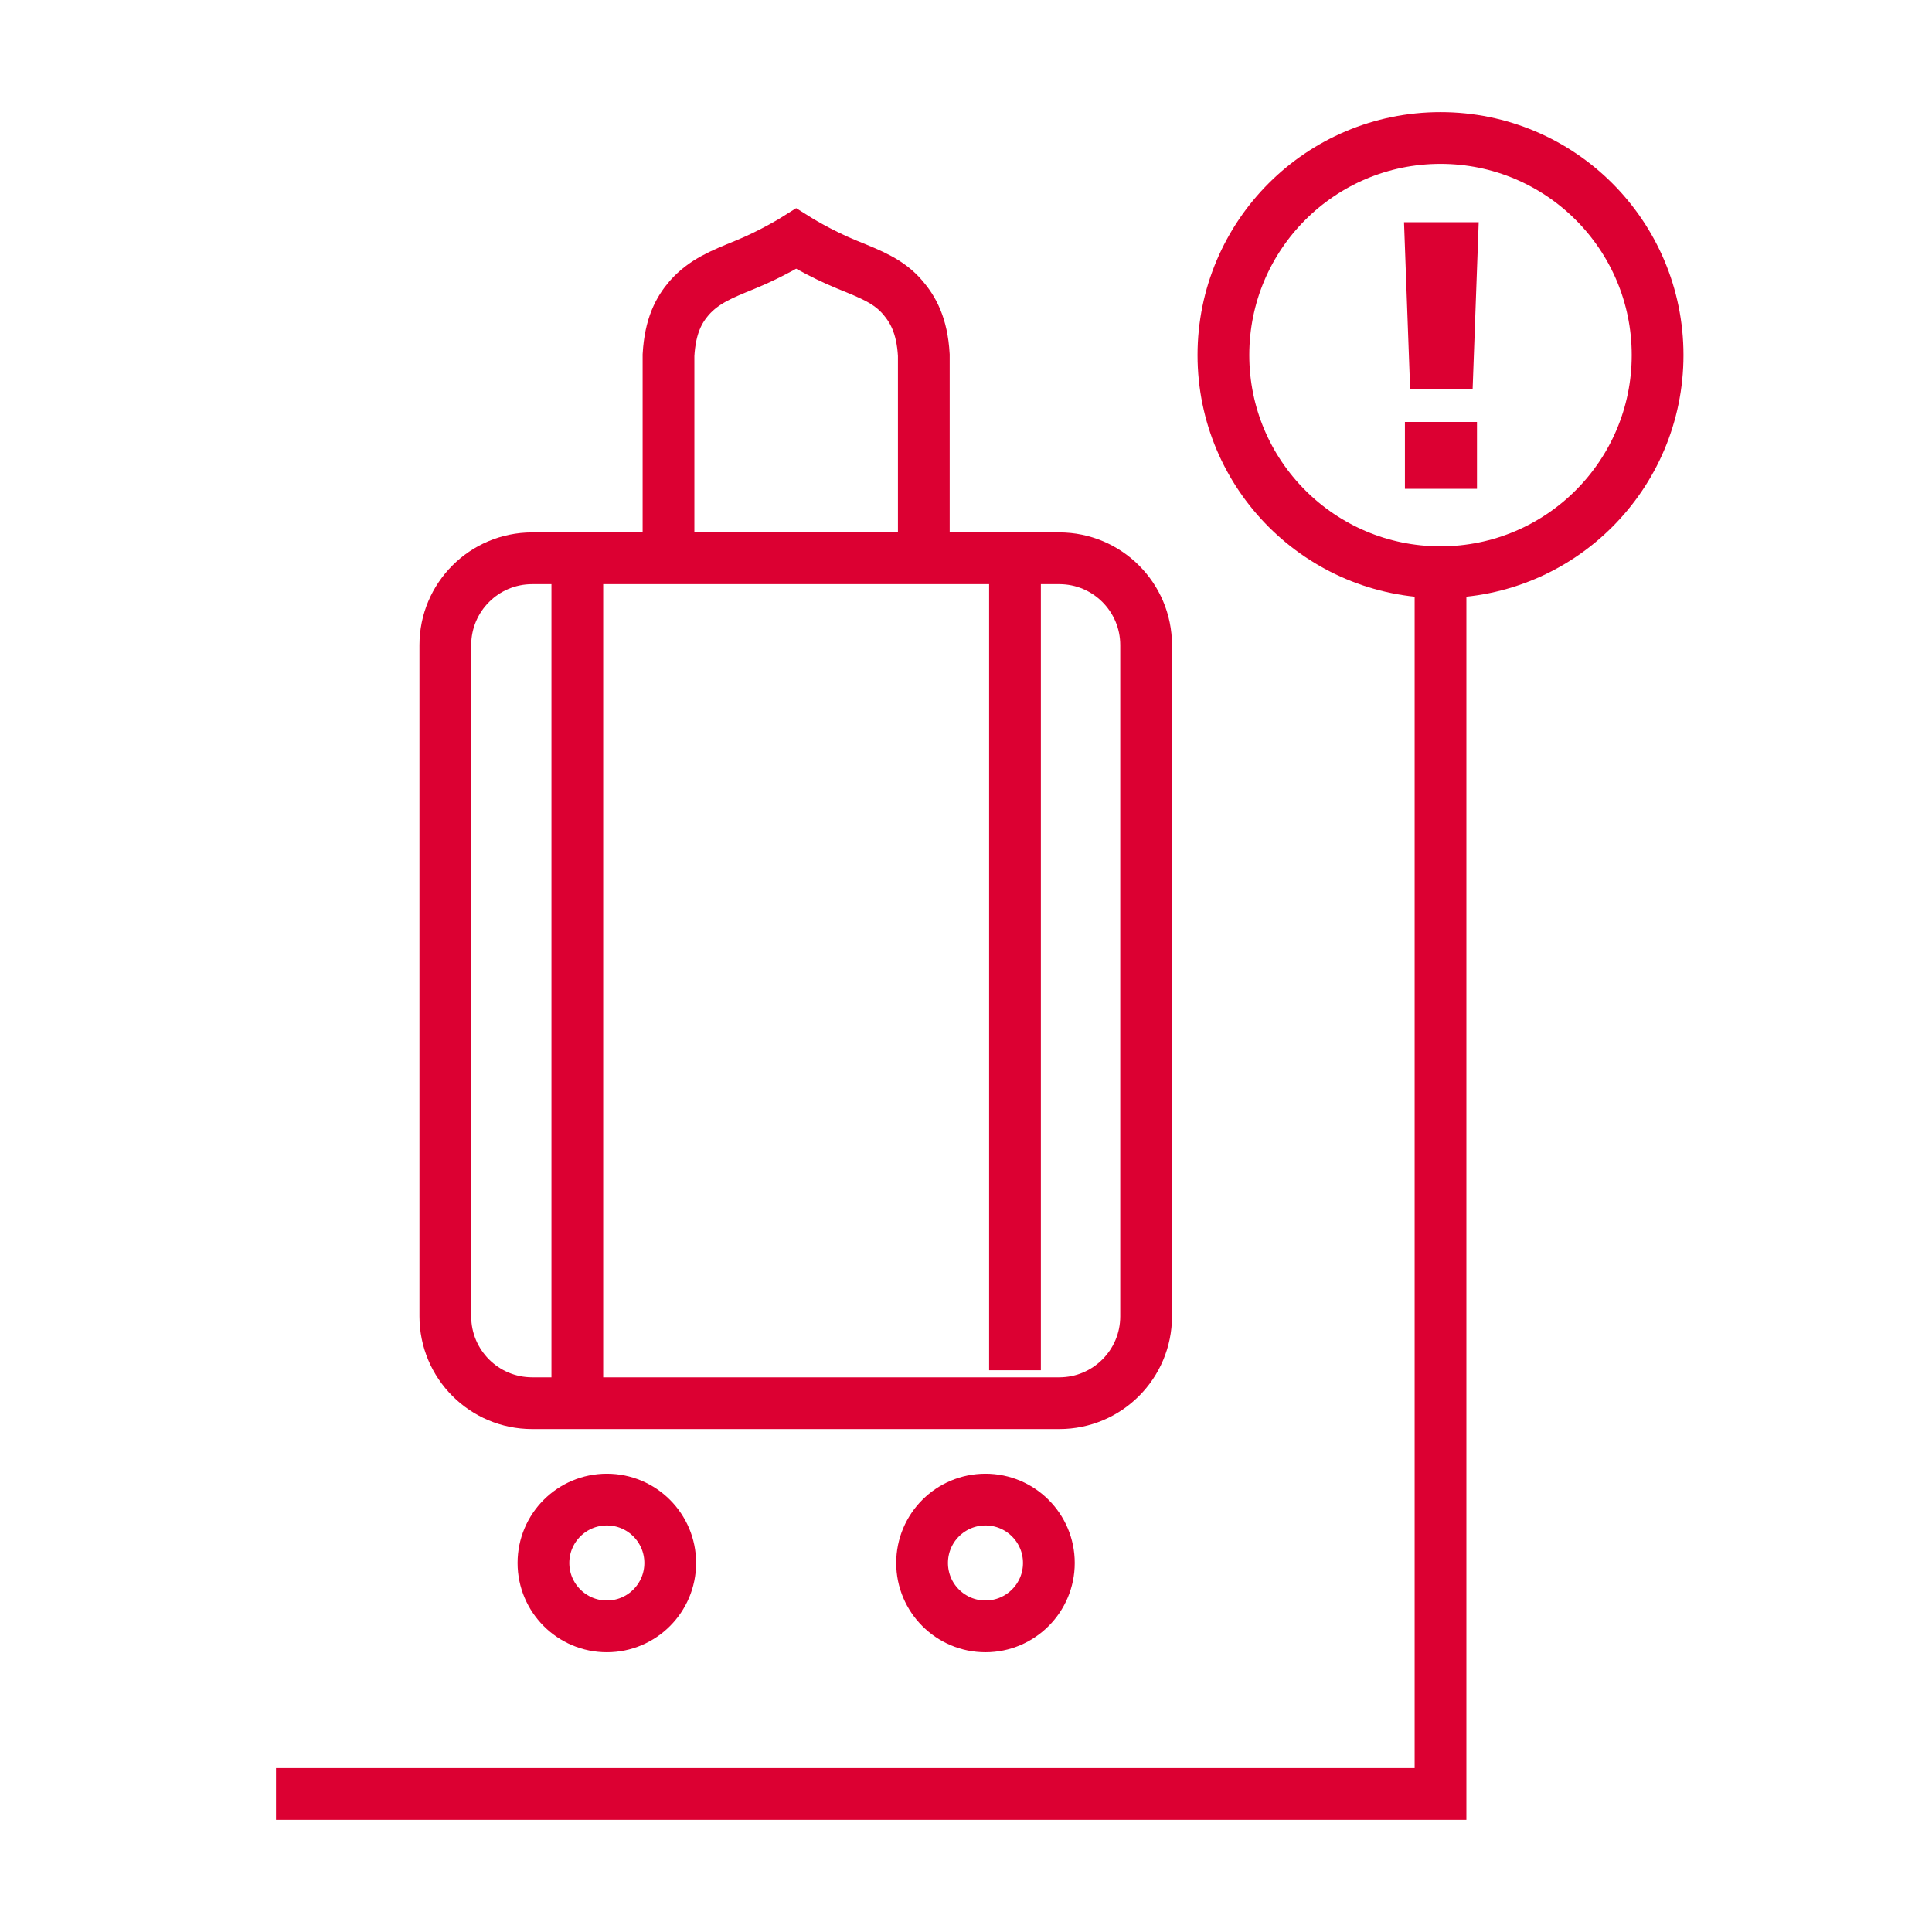 <svg width="56" height="56" viewBox="0 0 56 56" fill="none" xmlns="http://www.w3.org/2000/svg">
<path d="M30.704 16.182H15.425C14.035 16.182 12.908 17.309 12.908 18.699V38.155C12.908 39.545 14.035 40.672 15.425 40.672H30.704C32.094 40.672 33.221 39.545 33.221 38.155V18.699C33.221 17.309 32.094 16.182 30.704 16.182Z" stroke="#DC0032" stroke-width="1.5" stroke-miterlimit="10"/>
<path d="M19.377 15.805V10.293C19.427 9.437 19.679 8.984 19.981 8.632C20.409 8.153 20.912 7.952 21.592 7.675C22.398 7.348 23.077 6.92 23.077 6.92C23.077 6.92 23.757 7.348 24.562 7.675C25.242 7.952 25.77 8.153 26.173 8.632C26.45 8.959 26.727 9.412 26.777 10.293V15.805" stroke="#DC0032" stroke-width="1.5" stroke-miterlimit="10"/>
<path d="M16.734 16.862V39.994" stroke="#DC0032" stroke-width="1.5" stroke-miterlimit="10"/>
<path d="M29.42 16.862V39.717" stroke="#DC0032" stroke-width="1.5" stroke-miterlimit="10"/>
<path d="M17.59 47.141C18.605 47.141 19.427 46.318 19.427 45.303C19.427 44.288 18.605 43.466 17.59 43.466C16.575 43.466 15.752 44.288 15.752 45.303C15.752 46.318 16.575 47.141 17.59 47.141Z" stroke="#DC0032" stroke-width="1.5" stroke-miterlimit="10"/>
<path d="M28.564 47.141C29.579 47.141 30.402 46.318 30.402 45.303C30.402 44.288 29.579 43.466 28.564 43.466C27.549 43.466 26.727 44.288 26.727 45.303C26.727 46.318 27.549 47.141 28.564 47.141Z" stroke="#DC0032" stroke-width="1.5" stroke-miterlimit="10"/>
<path d="M8 51.999H41.754V16.005" stroke="#DC0032" stroke-width="1.5" stroke-miterlimit="10"/>
<path d="M41.754 16.585C45.229 16.585 48.046 13.768 48.046 10.293C48.046 6.817 45.229 4 41.754 4C38.278 4 35.461 6.817 35.461 10.293C35.461 13.768 38.278 16.585 41.754 16.585Z" stroke="#DC0032" stroke-width="1.5" stroke-miterlimit="10"/>
<path d="M40.671 6.44H42.861L42.685 11.273H40.873L40.696 6.44H40.671ZM40.722 12.23H42.811V14.168H40.722V12.23Z" fill="#DC0032"/>
</svg>
